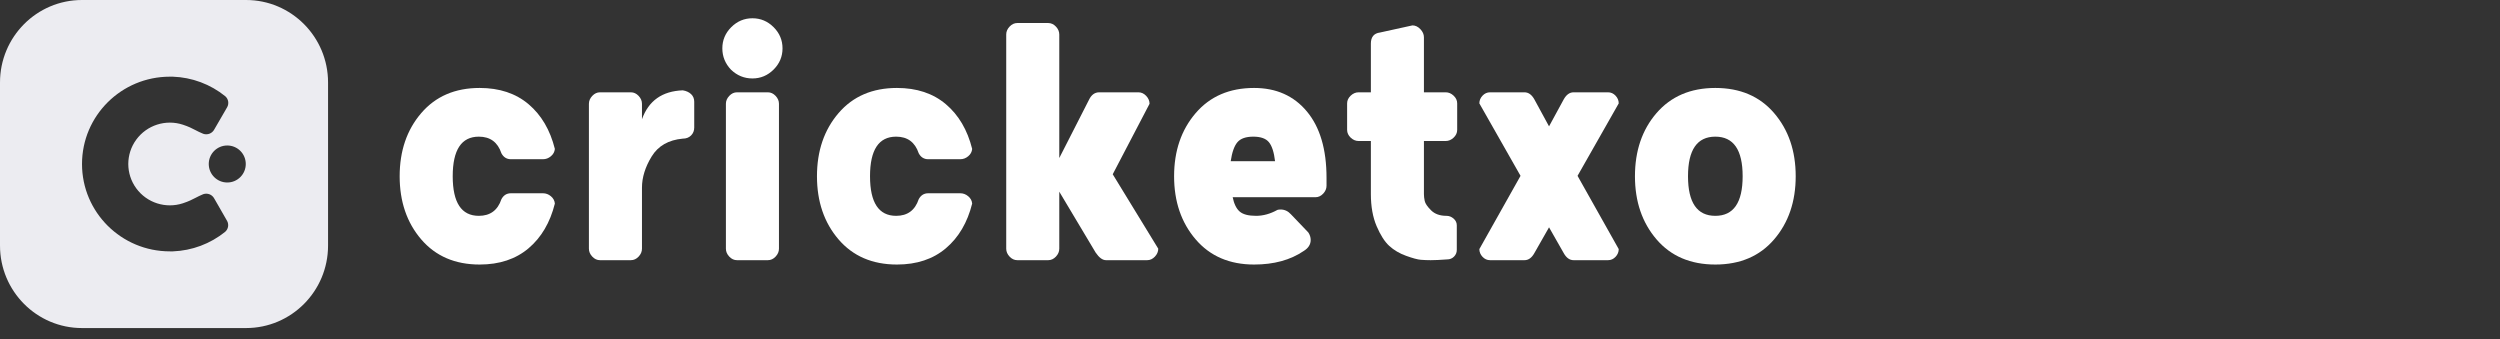 <?xml version="1.0" encoding="UTF-8"?>
<svg width="221px" height="30px" viewBox="0 0 221 30" version="1.1" xmlns="http://www.w3.org/2000/svg" xmlns:xlink="http://www.w3.org/1999/xlink">
    <rect x="0" y="0" width="221" height="30" fill="#333333" stroke="none"/>
    <title>Main-Logo</title>
    <g id="Main-Logo" stroke="none" fill="none" fill-rule="evenodd" stroke-width="1">
        <g fill="#ECECF1" id="Shape">
            <path d="M21.75,0 L7.25,0 C3.246,0 0,3.264 0,7.291 L0,21.709 C0,25.736 3.246,29 7.25,29 L21.75,29 C25.754,29 29,25.736 29,21.709 L29,7.291 C29,3.264 25.754,0 21.75,0 Z M17.283,17.49 L17.283,17.49 C17.485,17.385 17.69,17.279 17.966,17.166 C18.338,17.036 18.75,17.196 18.935,17.543 L19.219,18.035 C19.612,18.717 19.978,19.351 20.08,19.537 C20.252,19.858 20.179,20.255 19.903,20.493 C18.593,21.551 16.974,22.157 15.287,22.221 L15.015,22.221 C10.726,22.221 7.25,18.764 7.25,14.499 C7.25,10.235 10.726,6.778 15.015,6.778 L15.277,6.778 C16.97,6.837 18.597,7.444 19.912,8.507 C20.187,8.746 20.261,9.142 20.089,9.463 L19.966,9.675 L19.965,9.677 L19.964,9.68 C19.743,10.06 19.327,10.781 18.935,11.456 C18.748,11.8 18.337,11.957 17.966,11.827 C17.684,11.713 17.476,11.606 17.269,11.498 C16.974,11.345 16.679,11.191 16.167,11.023 C14.651,10.527 12.986,11.06 12.046,12.343 C11.106,13.627 11.106,15.366 12.046,16.65 C12.986,17.933 14.651,18.466 16.167,17.97 C16.687,17.799 16.982,17.646 17.283,17.49 Z M21.726,14.497 C21.726,15.4 20.994,16.133 20.09,16.133 C19.187,16.133 18.454,15.4 18.454,14.497 C18.454,13.593 19.187,12.861 20.09,12.861 C20.994,12.861 21.726,13.593 21.726,14.497 Z"></path>
        </g>
        <g id="cricketxo-copy" transform="translate(34, -3)" fill="#FFFFFF">
            <path d="M8.33,22.08 C9.333,22.08 9.998,21.59 10.325,20.61 C10.512,20.26 10.792,20.085 11.165,20.085 L14,20.085 C14.257,20.085 14.49,20.172 14.7,20.348 C14.91,20.523 15.027,20.738 15.05,20.995 C14.63,22.675 13.854,23.993 12.723,24.95 C11.591,25.907 10.15,26.385 8.4,26.385 C6.23,26.385 4.509,25.644 3.237,24.163 C1.966,22.681 1.33,20.82 1.33,18.58 C1.33,16.34 1.966,14.479 3.237,12.998 C4.509,11.516 6.23,10.775 8.4,10.775 C10.15,10.775 11.591,11.253 12.723,12.21 C13.854,13.167 14.63,14.485 15.05,16.165 C15.027,16.422 14.91,16.637 14.7,16.812 C14.49,16.988 14.257,17.075 14,17.075 L11.165,17.075 C10.792,17.075 10.512,16.9 10.325,16.55 C9.998,15.57 9.333,15.08 8.33,15.08 C6.79,15.08 6.02,16.247 6.02,18.58 C6.02,20.913 6.79,22.08 8.33,22.08 Z" id="Path" fill-rule="nonzero"></path>
            <path d="M26.355,15.255 C25.095,15.372 24.179,15.897 23.608,16.83 C23.036,17.763 22.75,18.685 22.75,19.595 L22.75,24.985 C22.75,25.242 22.651,25.475 22.453,25.685 C22.254,25.895 22.027,26 21.77,26 L19.04,26 C18.783,26 18.556,25.895 18.358,25.685 C18.159,25.475 18.06,25.242 18.06,24.985 L18.06,12.175 C18.06,11.918 18.159,11.685 18.358,11.475 C18.556,11.265 18.783,11.16 19.04,11.16 L21.77,11.16 C22.027,11.16 22.254,11.265 22.453,11.475 C22.651,11.685 22.75,11.918 22.75,12.175 L22.75,13.54 C23.333,11.907 24.535,11.055 26.355,10.985 C26.658,11.032 26.903,11.143 27.09,11.318 C27.277,11.492 27.37,11.72 27.37,12 L27.37,14.275 C27.37,14.555 27.277,14.788 27.09,14.975 C26.903,15.162 26.658,15.255 26.355,15.255 Z" id="Path" fill-rule="nonzero"></path>
            <path d="M30.625,9.165 C30.112,8.628 29.855,7.998 29.855,7.275 C29.855,6.552 30.117,5.928 30.642,5.402 C31.168,4.878 31.792,4.615 32.515,4.615 C33.238,4.615 33.862,4.878 34.388,5.402 C34.913,5.928 35.175,6.552 35.175,7.275 C35.175,7.998 34.913,8.623 34.388,9.148 C33.862,9.672 33.238,9.935 32.515,9.935 C31.792,9.935 31.162,9.678 30.625,9.165 Z M30.17,24.985 L30.17,12.175 C30.17,11.918 30.269,11.685 30.468,11.475 C30.666,11.265 30.893,11.16 31.15,11.16 L33.88,11.16 C34.137,11.16 34.364,11.265 34.562,11.475 C34.761,11.685 34.86,11.918 34.86,12.175 L34.86,24.985 C34.86,25.242 34.761,25.475 34.562,25.685 C34.364,25.895 34.137,26 33.88,26 L31.15,26 C30.893,26 30.666,25.895 30.468,25.685 C30.269,25.475 30.17,25.242 30.17,24.985 Z" id="Shape" fill-rule="nonzero"></path>
            <path d="M45.22,22.08 C46.223,22.08 46.888,21.59 47.215,20.61 C47.402,20.26 47.682,20.085 48.055,20.085 L50.89,20.085 C51.147,20.085 51.38,20.172 51.59,20.348 C51.8,20.523 51.917,20.738 51.94,20.995 C51.52,22.675 50.744,23.993 49.612,24.95 C48.481,25.907 47.04,26.385 45.29,26.385 C43.12,26.385 41.399,25.644 40.127,24.163 C38.856,22.681 38.22,20.82 38.22,18.58 C38.22,16.34 38.856,14.479 40.127,12.998 C41.399,11.516 43.12,10.775 45.29,10.775 C47.04,10.775 48.481,11.253 49.612,12.21 C50.744,13.167 51.52,14.485 51.94,16.165 C51.917,16.422 51.8,16.637 51.59,16.812 C51.38,16.988 51.147,17.075 50.89,17.075 L48.055,17.075 C47.682,17.075 47.402,16.9 47.215,16.55 C46.888,15.57 46.223,15.08 45.22,15.08 C43.68,15.08 42.91,16.247 42.91,18.58 C42.91,20.913 43.68,22.08 45.22,22.08 Z" id="Path" fill-rule="nonzero"></path>
            <path d="M62.86,25.335 L59.64,19.945 L59.64,24.985 C59.64,25.242 59.541,25.475 59.343,25.685 C59.144,25.895 58.917,26 58.66,26 L55.93,26 C55.673,26 55.446,25.895 55.248,25.685 C55.049,25.475 54.95,25.242 54.95,24.985 L54.95,6.05 C54.95,5.793 55.049,5.56 55.248,5.35 C55.446,5.14 55.673,5.035 55.93,5.035 L58.66,5.035 C58.917,5.035 59.144,5.14 59.343,5.35 C59.541,5.56 59.64,5.793 59.64,6.05 L59.64,16.97 L62.265,11.825 C62.475,11.382 62.778,11.16 63.175,11.16 L66.64,11.16 C66.897,11.16 67.124,11.265 67.323,11.475 C67.521,11.685 67.62,11.918 67.62,12.175 L64.365,18.405 L68.39,24.985 C68.39,25.242 68.291,25.475 68.093,25.685 C67.894,25.895 67.667,26 67.41,26 L63.77,26 C63.467,26 63.163,25.778 62.86,25.335 Z" id="Path" fill-rule="nonzero"></path>
            <path d="M78.925,21.555 C78.995,21.532 79.088,21.52 79.205,21.52 C79.555,21.52 79.858,21.66 80.115,21.94 L81.655,23.55 C81.795,23.76 81.865,23.982 81.865,24.215 C81.865,24.612 81.655,24.938 81.235,25.195 C80.068,25.988 78.61,26.385 76.86,26.385 C74.69,26.385 72.969,25.644 71.698,24.163 C70.426,22.681 69.79,20.82 69.79,18.58 C69.79,16.34 70.426,14.479 71.698,12.998 C72.969,11.516 74.69,10.775 76.86,10.775 C78.82,10.775 80.377,11.469 81.532,12.857 C82.688,14.246 83.265,16.2 83.265,18.72 L83.265,19.42 C83.265,19.677 83.166,19.91 82.968,20.12 C82.769,20.33 82.542,20.435 82.285,20.435 L74.97,20.435 C75.087,21.018 75.291,21.438 75.582,21.695 C75.874,21.952 76.358,22.08 77.035,22.08 C77.665,22.08 78.295,21.905 78.925,21.555 Z M78.715,17.25 C78.622,16.457 78.441,15.897 78.172,15.57 C77.904,15.243 77.443,15.08 76.79,15.08 C76.137,15.08 75.67,15.243 75.39,15.57 C75.11,15.897 74.912,16.457 74.795,17.25 L78.715,17.25 Z" id="Shape" fill-rule="nonzero"></path>
            <path d="M93.94,25.93 C93.333,25.977 92.843,26 92.47,26 C92.167,26 91.875,25.988 91.595,25.965 C91.315,25.942 90.883,25.825 90.3,25.615 C89.717,25.405 89.221,25.113 88.812,24.74 C88.404,24.367 88.031,23.783 87.692,22.99 C87.354,22.197 87.185,21.252 87.185,20.155 L87.185,15.465 L86.1,15.465 C85.843,15.465 85.61,15.366 85.4,15.168 C85.19,14.969 85.085,14.742 85.085,14.485 L85.085,12.14 C85.085,11.883 85.19,11.656 85.4,11.457 C85.61,11.259 85.843,11.16 86.1,11.16 L87.185,11.16 L87.185,6.855 C87.185,6.272 87.453,5.945 87.99,5.875 L90.86,5.245 C91.117,5.245 91.35,5.356 91.56,5.577 C91.77,5.799 91.875,6.038 91.875,6.295 L91.875,11.16 L93.8,11.16 C94.057,11.16 94.29,11.259 94.5,11.457 C94.71,11.656 94.815,11.883 94.815,12.14 L94.815,14.485 C94.815,14.742 94.71,14.969 94.5,15.168 C94.29,15.366 94.057,15.465 93.8,15.465 L91.875,15.465 L91.875,20.155 C91.875,20.342 91.898,20.546 91.945,20.767 C91.992,20.989 92.178,21.263 92.505,21.59 C92.832,21.917 93.287,22.08 93.87,22.08 C94.103,22.08 94.313,22.162 94.5,22.325 C94.687,22.488 94.78,22.687 94.78,22.92 L94.78,25.09 C94.78,25.323 94.698,25.522 94.535,25.685 C94.372,25.848 94.173,25.93 93.94,25.93 Z" id="Path" fill-rule="nonzero"></path>
            <path d="M102.935,23.095 L101.64,25.37 C101.407,25.79 101.115,26 100.765,26 L97.72,26 C97.463,26 97.242,25.901 97.055,25.703 C96.868,25.504 96.775,25.277 96.775,25.02 L100.415,18.545 L96.775,12.14 C96.775,11.883 96.868,11.656 97.055,11.457 C97.242,11.259 97.463,11.16 97.72,11.16 L100.765,11.16 C101.115,11.16 101.407,11.37 101.64,11.79 L102.935,14.17 L104.23,11.79 C104.463,11.37 104.755,11.16 105.105,11.16 L108.15,11.16 C108.407,11.16 108.628,11.259 108.815,11.457 C109.002,11.656 109.095,11.883 109.095,12.14 L105.455,18.545 L109.095,25.02 C109.095,25.277 109.002,25.504 108.815,25.703 C108.628,25.901 108.407,26 108.15,26 L105.105,26 C104.755,26 104.463,25.79 104.23,25.37 L102.935,23.095 Z" id="Path" fill-rule="nonzero"></path>
            <path d="M112.42,13.015 C113.703,11.522 115.442,10.775 117.635,10.775 C119.828,10.775 121.561,11.516 122.832,12.998 C124.104,14.479 124.74,16.34 124.74,18.58 C124.74,20.82 124.104,22.681 122.832,24.163 C121.561,25.644 119.828,26.385 117.635,26.385 C115.442,26.385 113.709,25.644 112.438,24.163 C111.166,22.681 110.53,20.82 110.53,18.58 C110.53,16.34 111.16,14.485 112.42,13.015 Z M115.22,18.58 C115.22,20.913 116.025,22.08 117.635,22.08 C119.245,22.08 120.05,20.913 120.05,18.58 C120.05,16.247 119.245,15.08 117.635,15.08 C116.025,15.08 115.22,16.247 115.22,18.58 Z" id="Shape" fill-rule="nonzero"></path>
        </g>
    </g>
</svg>